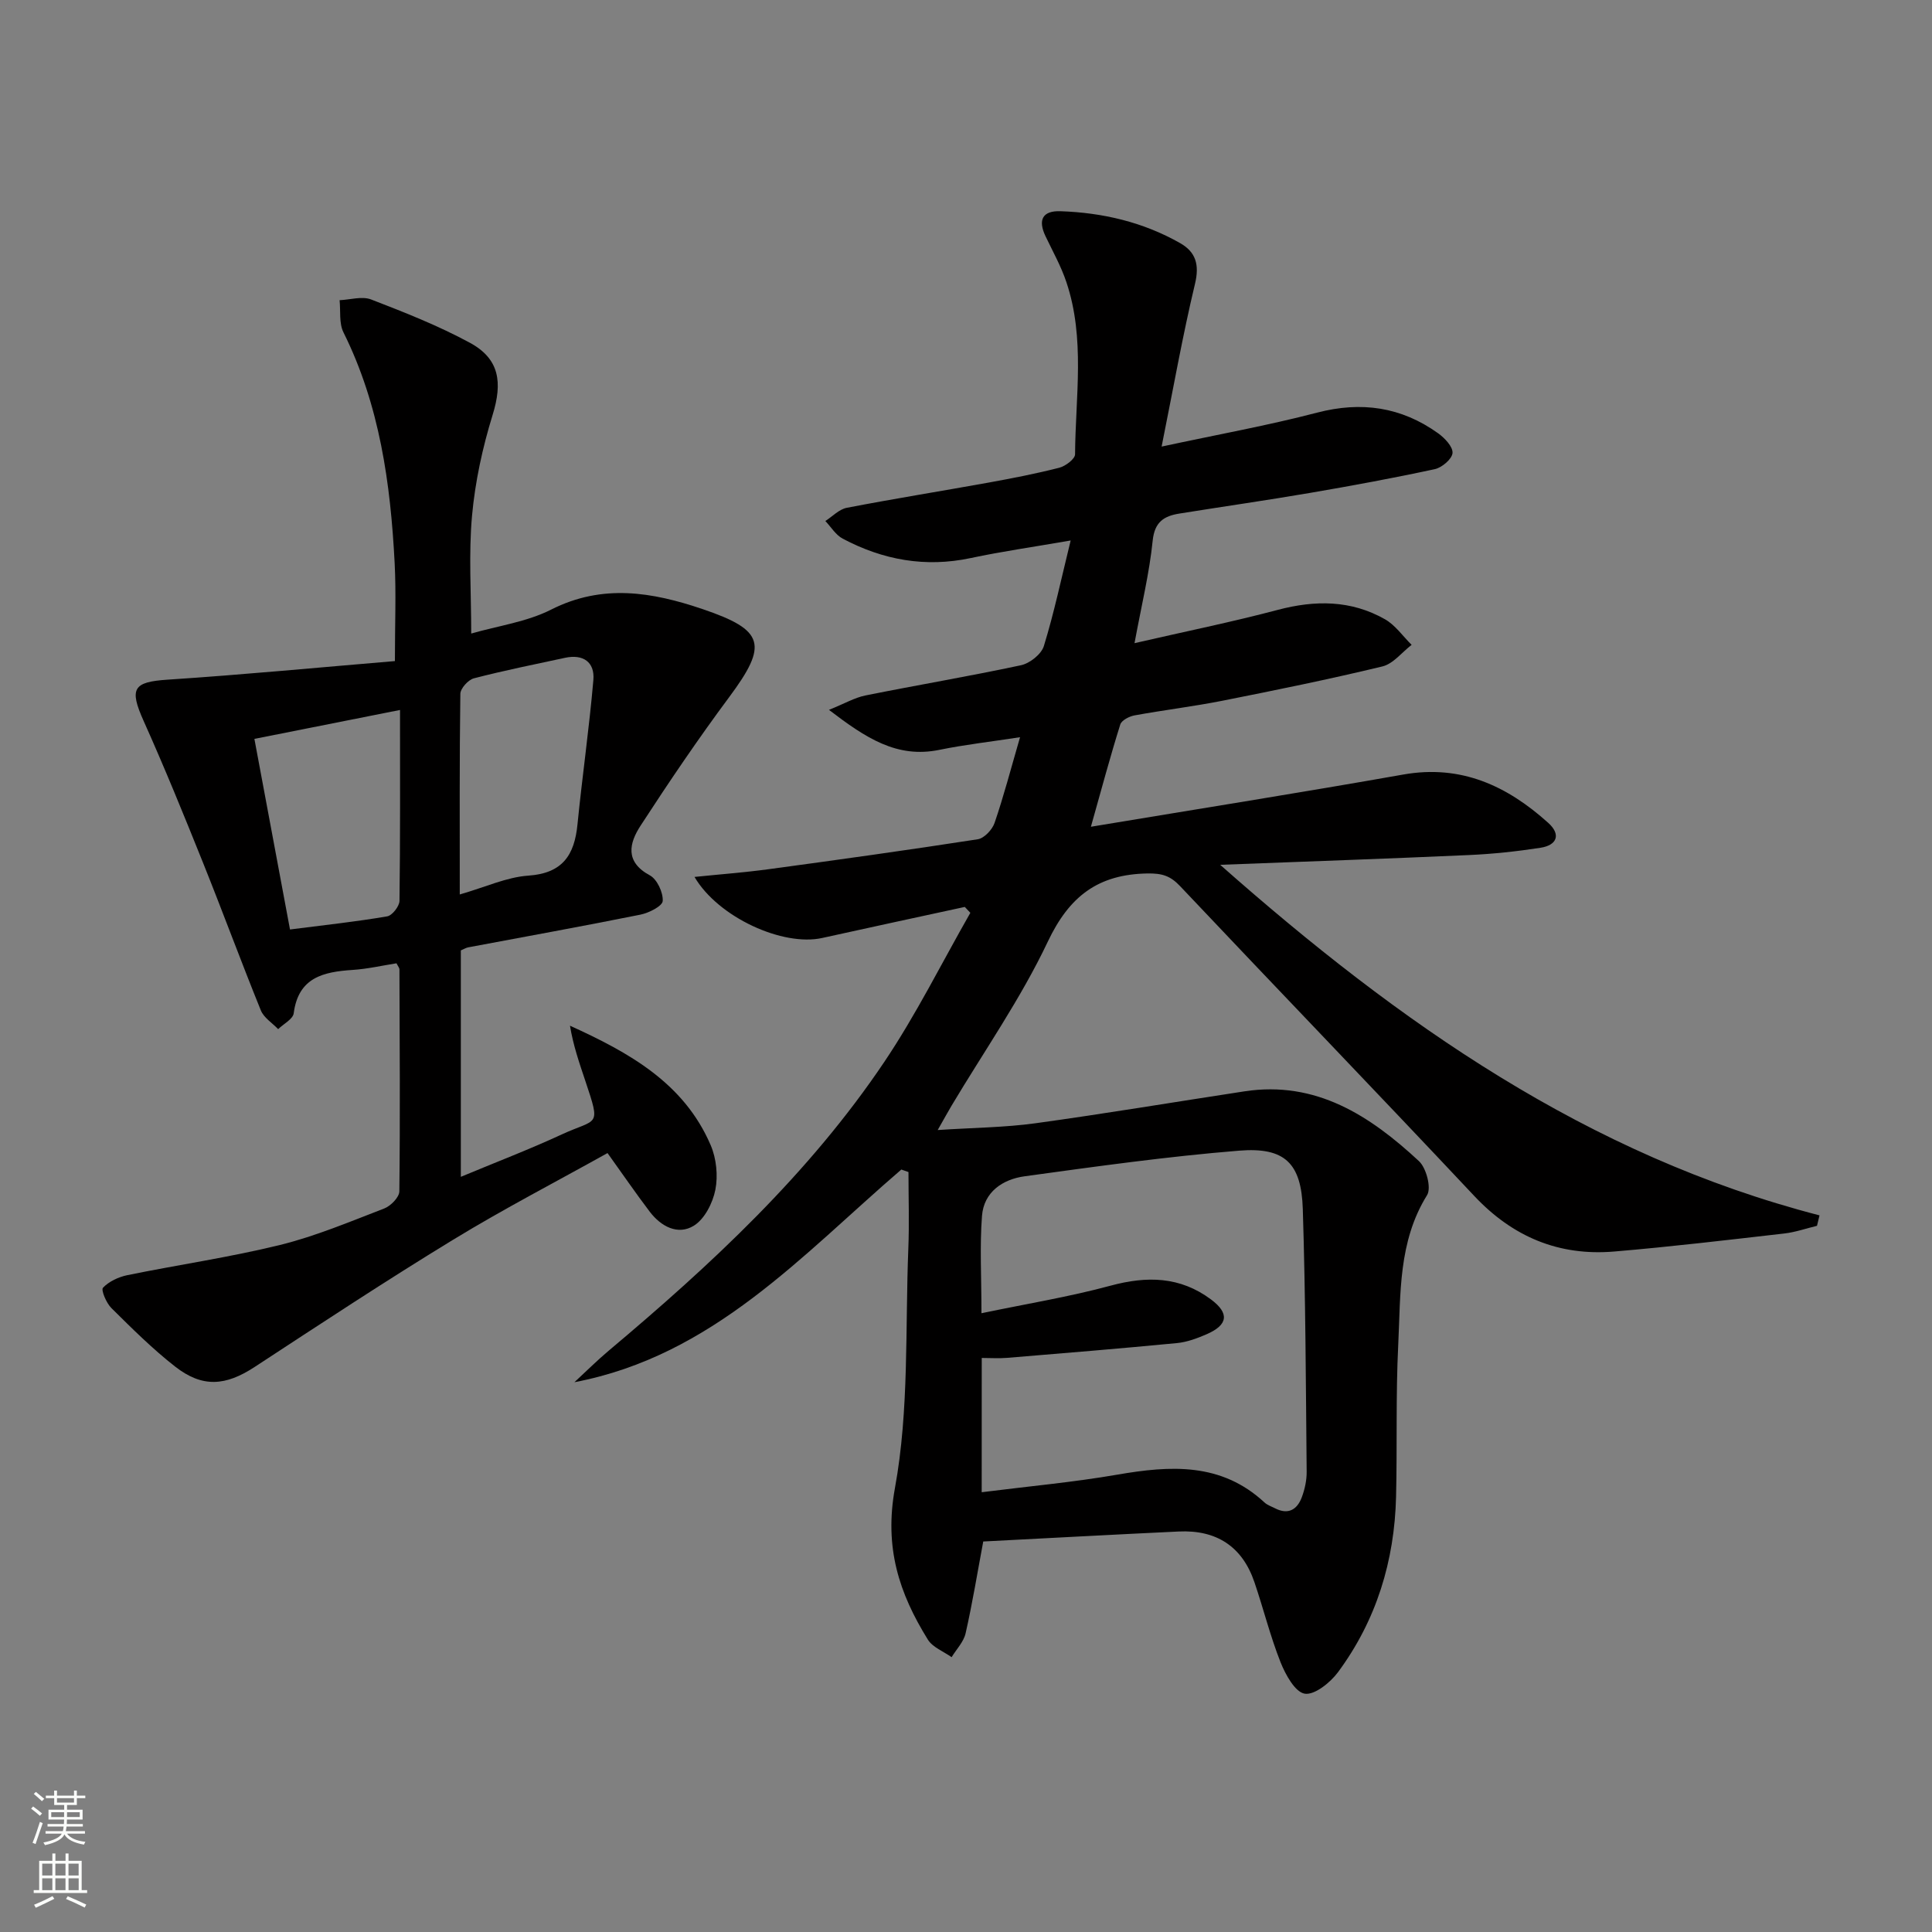 <svg enable-background="new 0 0 400 400" viewBox="0 0 400 400" xmlns="http://www.w3.org/2000/svg"><rect x="0" y="0" width="400" height="400" fill="#808080" stroke="none"/><path d="m186.61 242.14c-20.54 17.66-38.96 38.56-67.68 44.03 2.36-2.18 4.63-4.45 7.08-6.51 21.22-17.83 41.5-36.64 57.06-59.78 6.62-9.84 11.93-20.57 17.83-30.89-.38-.41-.77-.81-1.15-1.22-9.84 2.14-19.7 4.25-29.53 6.43-8.13 1.8-21.5-4.25-26.43-12.64 5.33-.55 10.32-.92 15.27-1.59 14.47-1.96 28.94-3.97 43.38-6.21 1.33-.21 2.99-1.98 3.47-3.37 1.88-5.48 3.34-11.09 5.28-17.76-6.08.94-11.44 1.54-16.71 2.62-8.79 1.8-15.21-2.45-22.85-8.28 3.25-1.31 5.32-2.53 7.54-2.98 10.73-2.16 21.52-3.97 32.21-6.26 1.83-.39 4.22-2.28 4.74-3.97 2.12-6.89 3.61-13.97 5.55-21.86-7.75 1.35-14.27 2.27-20.69 3.64-9.4 2-18.17.4-26.51-4.02-1.44-.76-2.41-2.41-3.59-3.65 1.47-.94 2.83-2.42 4.42-2.73 9.77-1.89 19.61-3.46 29.4-5.23 4.9-.89 9.79-1.84 14.61-3.07 1.29-.33 3.27-1.82 3.27-2.78.08-11.92 2.13-23.98-1.8-35.66-1.1-3.29-2.83-6.37-4.33-9.52-1.58-3.34-.63-5.28 3.11-5.15 8.75.3 17.12 2.25 24.78 6.61 3.25 1.85 4.02 4.47 3.07 8.43-2.57 10.73-4.48 21.62-6.91 33.69 11.61-2.5 22.01-4.37 32.2-7.03 9.17-2.39 17.42-1.18 25.04 4.27 1.36.98 3.08 2.78 2.99 4.08-.09 1.24-2.18 3.03-3.66 3.35-8.57 1.85-17.2 3.44-25.84 4.92-9 1.54-18.04 2.83-27.06 4.28-3.17.51-5.12 1.71-5.52 5.61-.68 6.7-2.3 13.31-3.76 21.22 10.47-2.41 20.14-4.37 29.65-6.89 7.75-2.05 15.18-2.05 22.2 1.94 2.15 1.22 3.7 3.5 5.52 5.3-2.01 1.54-3.81 3.93-6.06 4.47-10.97 2.65-22.03 4.9-33.11 7.1-6.02 1.19-12.14 1.93-18.18 3.03-1.1.2-2.69 1.01-2.97 1.89-2.06 6.56-3.84 13.21-6.08 21.17 22.52-3.74 43.63-7.09 64.67-10.81 11.97-2.12 21.5 2.34 30.01 10 2.69 2.42 1.83 4.63-1.59 5.16-4.91.76-9.89 1.29-14.85 1.51-16.72.75-33.44 1.33-51.47 2.02 37.19 32.88 76.16 60.18 124.08 72.58-.17.72-.35 1.44-.52 2.16-2.25.54-4.48 1.33-6.76 1.59-11.72 1.34-23.43 2.74-35.18 3.73-11.48.98-21.05-3.01-29.04-11.52-20.18-21.48-40.64-42.69-60.88-64.12-2.01-2.13-3.71-2.68-6.75-2.63-10.25.17-16.2 4.73-20.65 14.13-5.6 11.82-13.2 22.69-19.93 33.97-.73 1.23-1.42 2.49-2.86 5.02 7.49-.49 13.91-.53 20.23-1.4 14.46-1.99 28.86-4.41 43.29-6.61 14.83-2.26 26 5.06 36.11 14.44 1.53 1.42 2.62 5.55 1.69 7.05-6 9.65-5.45 20.43-5.97 30.96-.52 10.47-.2 20.99-.45 31.48-.32 13.29-4.07 25.57-12 36.3-1.6 2.17-4.87 4.81-6.91 4.48-2.01-.33-3.99-3.96-5.01-6.52-2.13-5.38-3.53-11.05-5.4-16.55-2.52-7.44-7.9-10.87-15.65-10.51-13.43.63-26.86 1.37-40.5 2.07-1.2 6.4-2.23 12.74-3.65 19-.4 1.78-1.9 3.31-2.9 4.95-1.67-1.19-3.92-2.03-4.92-3.64-5.95-9.6-9.07-19.05-6.81-31.39 2.96-16.16 2.11-33.02 2.77-49.59.21-5.27.03-10.55.03-15.82-.49-.17-.98-.34-1.48-.52zm16.64 66.81c9.69-1.23 18.95-2.06 28.08-3.64 10.99-1.9 21.5-2.56 30.47 5.76.59.55 1.43.82 2.17 1.2 2.71 1.4 4.57.31 5.54-2.24.63-1.68 1.04-3.55 1.02-5.34-.17-18.13-.23-36.26-.8-54.38-.3-9.47-3.71-12.84-13.16-12.08-14.87 1.2-29.67 3.28-44.45 5.31-4.5.62-8.43 3.23-8.81 8.21-.48 6.24-.11 12.54-.11 20.14 9.38-1.96 18.17-3.39 26.71-5.7 7.54-2.04 14.41-1.93 20.82 2.85 3.82 2.85 3.55 5.25-.89 7.19-1.96.85-4.06 1.64-6.16 1.84-11.71 1.13-23.43 2.09-35.16 3.06-1.73.14-3.49.02-5.26.02-.01 9.5-.01 18.29-.01 27.8z" fill="#010000"/><path d="m95.41 196.77v46.88c7.26-3.03 14.18-5.67 20.88-8.77 7.42-3.43 8.17-1.31 4.89-11.11-1.23-3.68-2.51-7.34-3.17-11.41 12.2 5.55 23.59 11.83 29.13 24.74 1.18 2.75 1.54 6.3.97 9.22-.54 2.74-2.23 6.08-4.46 7.45-3.29 2.03-6.79.17-9.12-2.89-2.9-3.82-5.61-7.78-8.75-12.15-10.59 5.91-21.5 11.56-31.96 17.94-13.89 8.47-27.48 17.43-41.09 26.34-6 3.93-10.8 4.36-16.48-.08-4.69-3.67-8.95-7.91-13.19-12.11-1.05-1.04-2.18-3.74-1.74-4.21 1.24-1.3 3.21-2.22 5.03-2.6 10.52-2.15 21.19-3.69 31.61-6.25 7.38-1.82 14.48-4.82 21.6-7.56 1.34-.52 3.1-2.31 3.12-3.54.18-15.32.07-30.65.02-45.97 0-.29-.27-.58-.61-1.25-2.93.46-5.98 1.17-9.06 1.37-6.06.4-11.26 1.53-12.22 8.98-.16 1.21-2.1 2.19-3.22 3.28-1.22-1.28-2.96-2.35-3.58-3.87-4.12-10.15-7.9-20.43-11.98-30.59-3.95-9.84-7.95-19.66-12.29-29.34-3.02-6.73-2.16-8.08 4.93-8.55 15.84-1.04 31.66-2.56 47.09-3.85 0-7.74.27-14.02-.05-20.27-.85-16.5-3.1-32.71-10.6-47.79-.94-1.89-.57-4.43-.8-6.66 2.19-.09 4.64-.87 6.52-.15 6.95 2.68 13.93 5.43 20.46 8.97 6.16 3.34 6.77 8.23 4.7 14.94-2.09 6.76-3.62 13.82-4.26 20.85-.72 7.9-.17 15.91-.17 24.41 5.54-1.6 11.49-2.4 16.55-4.96 10.66-5.4 20.96-3.63 31.39-.09 12.82 4.35 13.53 7.36 5.5 18.17-6.44 8.66-12.5 17.61-18.38 26.66-2.32 3.57-3.32 7.46 1.92 10.28 1.5.81 2.77 3.54 2.67 5.3-.06 1.07-2.87 2.49-4.63 2.84-11.86 2.39-23.76 4.53-35.65 6.77-.46.09-.88.36-1.52.63zm-.22-11.58c5.32-1.53 9.7-3.59 14.2-3.9 7.09-.49 9.54-4.25 10.17-10.59.99-9.98 2.43-19.92 3.29-29.91.32-3.69-2.09-5.41-5.86-4.6-6.31 1.36-12.64 2.63-18.88 4.25-1.17.31-2.78 2.09-2.8 3.21-.19 13.61-.12 27.22-.12 41.54zm-12.37-38.2c-10.31 2.05-19.94 3.96-30.15 5.99 2.5 13.38 4.91 26.29 7.37 39.46 7.36-.94 13.78-1.63 20.13-2.72 1.03-.18 2.52-2.08 2.54-3.2.17-12.94.11-25.88.11-39.53z" fill="#010000"/><g fill="#fbfcfa"><path d="m6.44 374.46.42-.45c.65.47 1.27.95 1.85 1.44l-.45.49c-.65-.56-1.25-1.06-1.82-1.48m.93 7.33-.63-.26c.55-1.36 1.05-2.8 1.52-4.33.19.1.38.19.59.27-.46 1.29-.95 2.73-1.48 4.32m-.38-10.38.44-.42c.43.34 1.01.82 1.74 1.44l-.49.49c-.53-.51-1.09-1.01-1.69-1.51m2.5.35h1.72v-1.04h.59v1.04h3.52v-1.04h.59v1.04h1.75v.53h-1.75v1.42h-2.03v.97h3.22v2.03h-3.24c0 .35-.01.66-.03.93h3.32v.53h-3.37c-.03.27-.08.58-.15.94h3.96v.53h-3.71c.67.92 1.93 1.48 3.79 1.68-.13.24-.23.44-.29.59-2.13-.38-3.48-1.08-4.04-2.12-.43.97-1.77 1.72-4.03 2.23-.09-.19-.2-.37-.33-.55 2.1-.42 3.37-1.03 3.81-1.83h-3.36v-.53h3.58c.08-.29.13-.61.16-.94h-3.33v-.53h3.39c.02-.27.04-.58.04-.93h-3.23v-2.03h3.25v-.97h-2.07v-1.42h-1.73zm1.12 3.44v1h2.65c.01-.3.02-.44.01-.4v-.25-.35zm1.19-2h3.52v-.91h-3.52zm4.71 2h-2.63v.59c0 .15-.01.28-.01.4h2.64z"/><path d="m13.56 383.74h.63v1.52h2.72v6.07h1.13v.6h-11.06v-.6h1.13v-6.07h2.73v-1.52h.63v1.52h2.1v-1.52zm-2.69 8.83.38.56c-1.24.63-2.53 1.25-3.85 1.85-.1-.21-.21-.42-.34-.63 1.36-.55 2.63-1.15 3.81-1.78m-2.13-4.27h2.1v-2.45h-2.1zm0 3.04h2.1v-2.46h-2.1zm2.72-3.04h2.1v-2.45h-2.1zm0 3.04h2.1v-2.46h-2.1zm6.07 3.6c-1.41-.71-2.7-1.3-3.86-1.78l.35-.56c1.45.62 2.75 1.19 3.84 1.72zm-1.25-9.09h-2.1v2.45h2.1zm-2.09 5.49h2.1v-2.46h-2.1z"/></g></svg>
